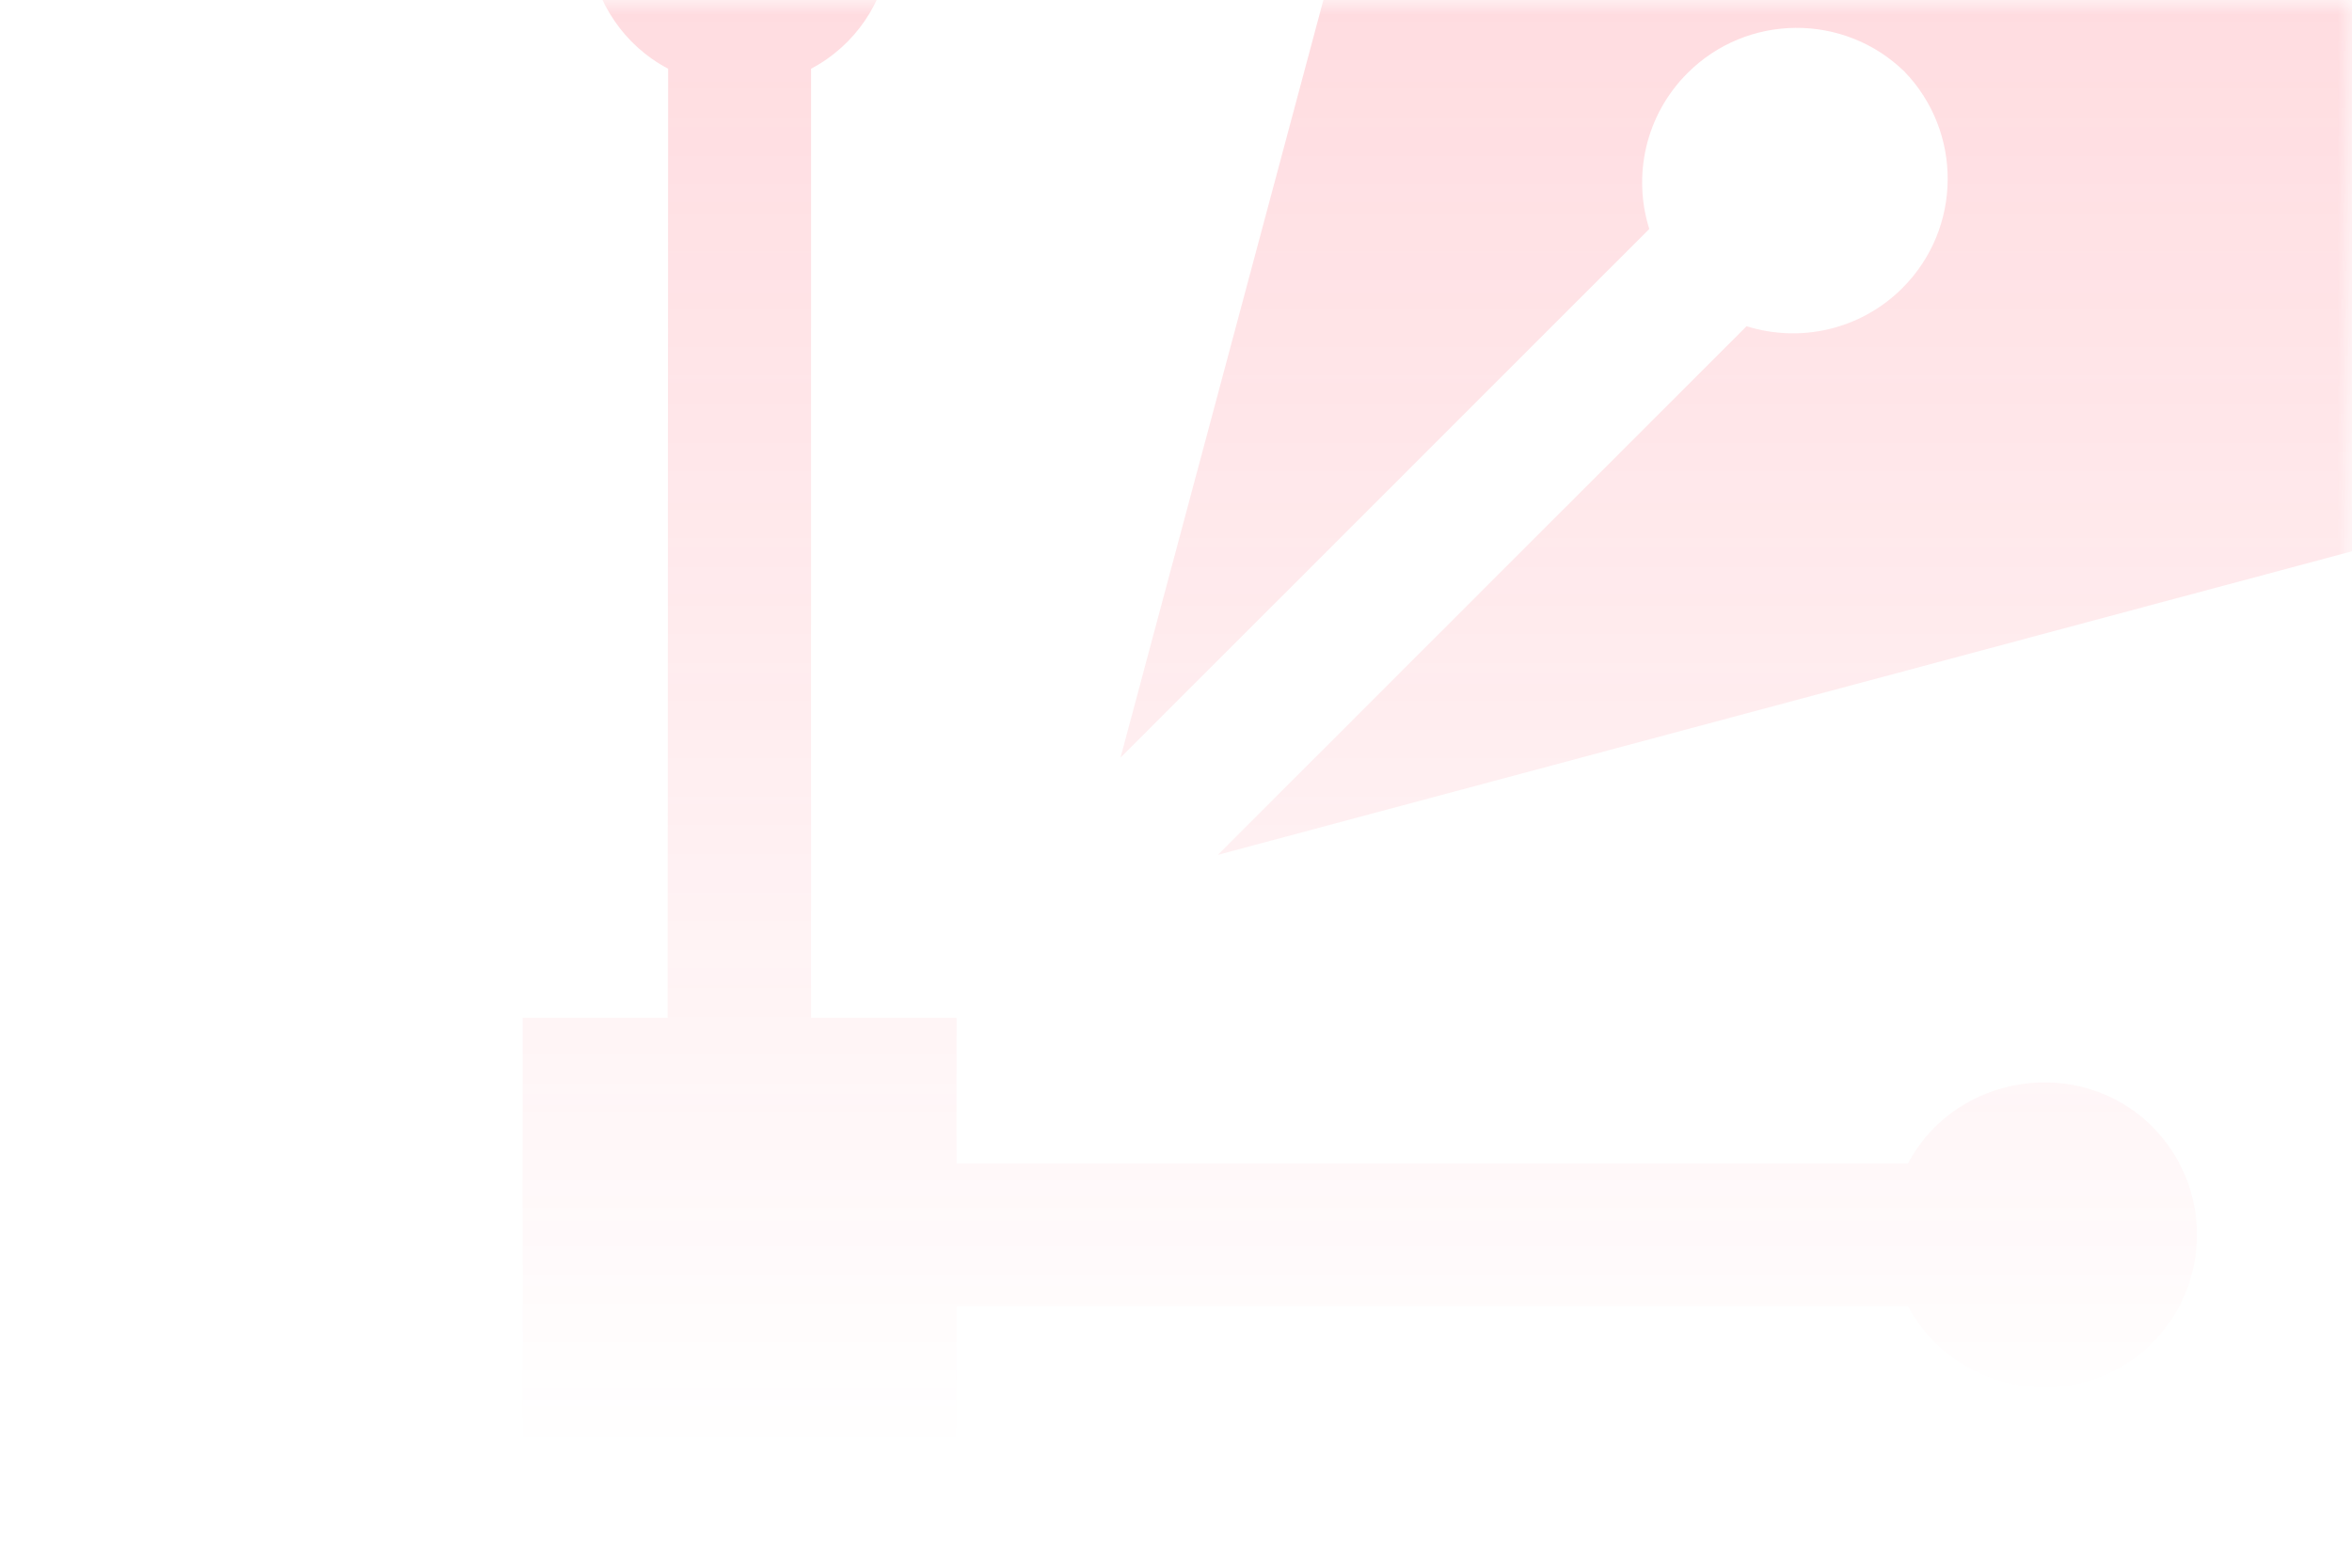 <svg width="81" height="54" viewBox="0 0 81 54" fill="none" xmlns="http://www.w3.org/2000/svg">
<g opacity="0.3">
<mask id="mask0_1799_455" style="mask-type:alpha" maskUnits="userSpaceOnUse" x="0" y="0" width="81" height="54">
<rect width="81" height="54" fill="#C5D86D"/>
</mask>
<g mask="url(#mask0_1799_455)">
<path fill-rule="evenodd" clip-rule="evenodd" d="M68.988 -28.098C69.346 -30.363 70.377 -32.404 71.972 -34L102.003 -3.969C99.99 -1.958 97.283 -0.849 94.381 -0.849C91.557 -0.849 88.805 -1.972 86.808 -3.969L71.972 -18.805C69.556 -21.221 68.453 -24.723 68.988 -28.098ZM68.51 -15.31C67.171 -16.649 66.06 -18.238 65.299 -19.974L49.355 -14.117L38.589 26.097L56.799 7.887C56.223 6.055 56.661 3.973 58.113 2.52C60.172 0.461 63.495 0.44 65.578 2.457C67.596 4.541 67.575 7.864 65.516 9.923C64.063 11.374 61.981 11.812 60.149 11.237L41.939 29.447L82.153 18.681L88.009 2.736C86.273 1.973 84.685 0.866 83.346 -0.474L68.51 -15.31ZM65.711 40.073H32.942V35.062H27.932V2.367C31.028 0.735 31.677 -3.565 29.204 -6.038C27.142 -8.099 23.8 -8.099 21.738 -6.038C19.266 -3.565 19.914 0.734 23.01 2.367L22.993 35.062H18V50.005H32.942V44.994H65.711C67.343 48.09 71.642 48.739 74.116 46.266C76.177 44.205 76.177 40.862 74.116 38.801C71.643 36.328 67.343 36.976 65.711 40.073Z" fill="url(#paint0_linear_1799_455)"/>
</g>
</g>
<defs>
<linearGradient id="paint0_linear_1799_455" x1="85.426" y1="-34" x2="85.426" y2="50.004" gradientUnits="userSpaceOnUse">
<stop stop-color="#FF3A51"/>
<stop offset="1" stop-color="#FF3A51" stop-opacity="0"/>
</linearGradient>
</defs>
</svg>
